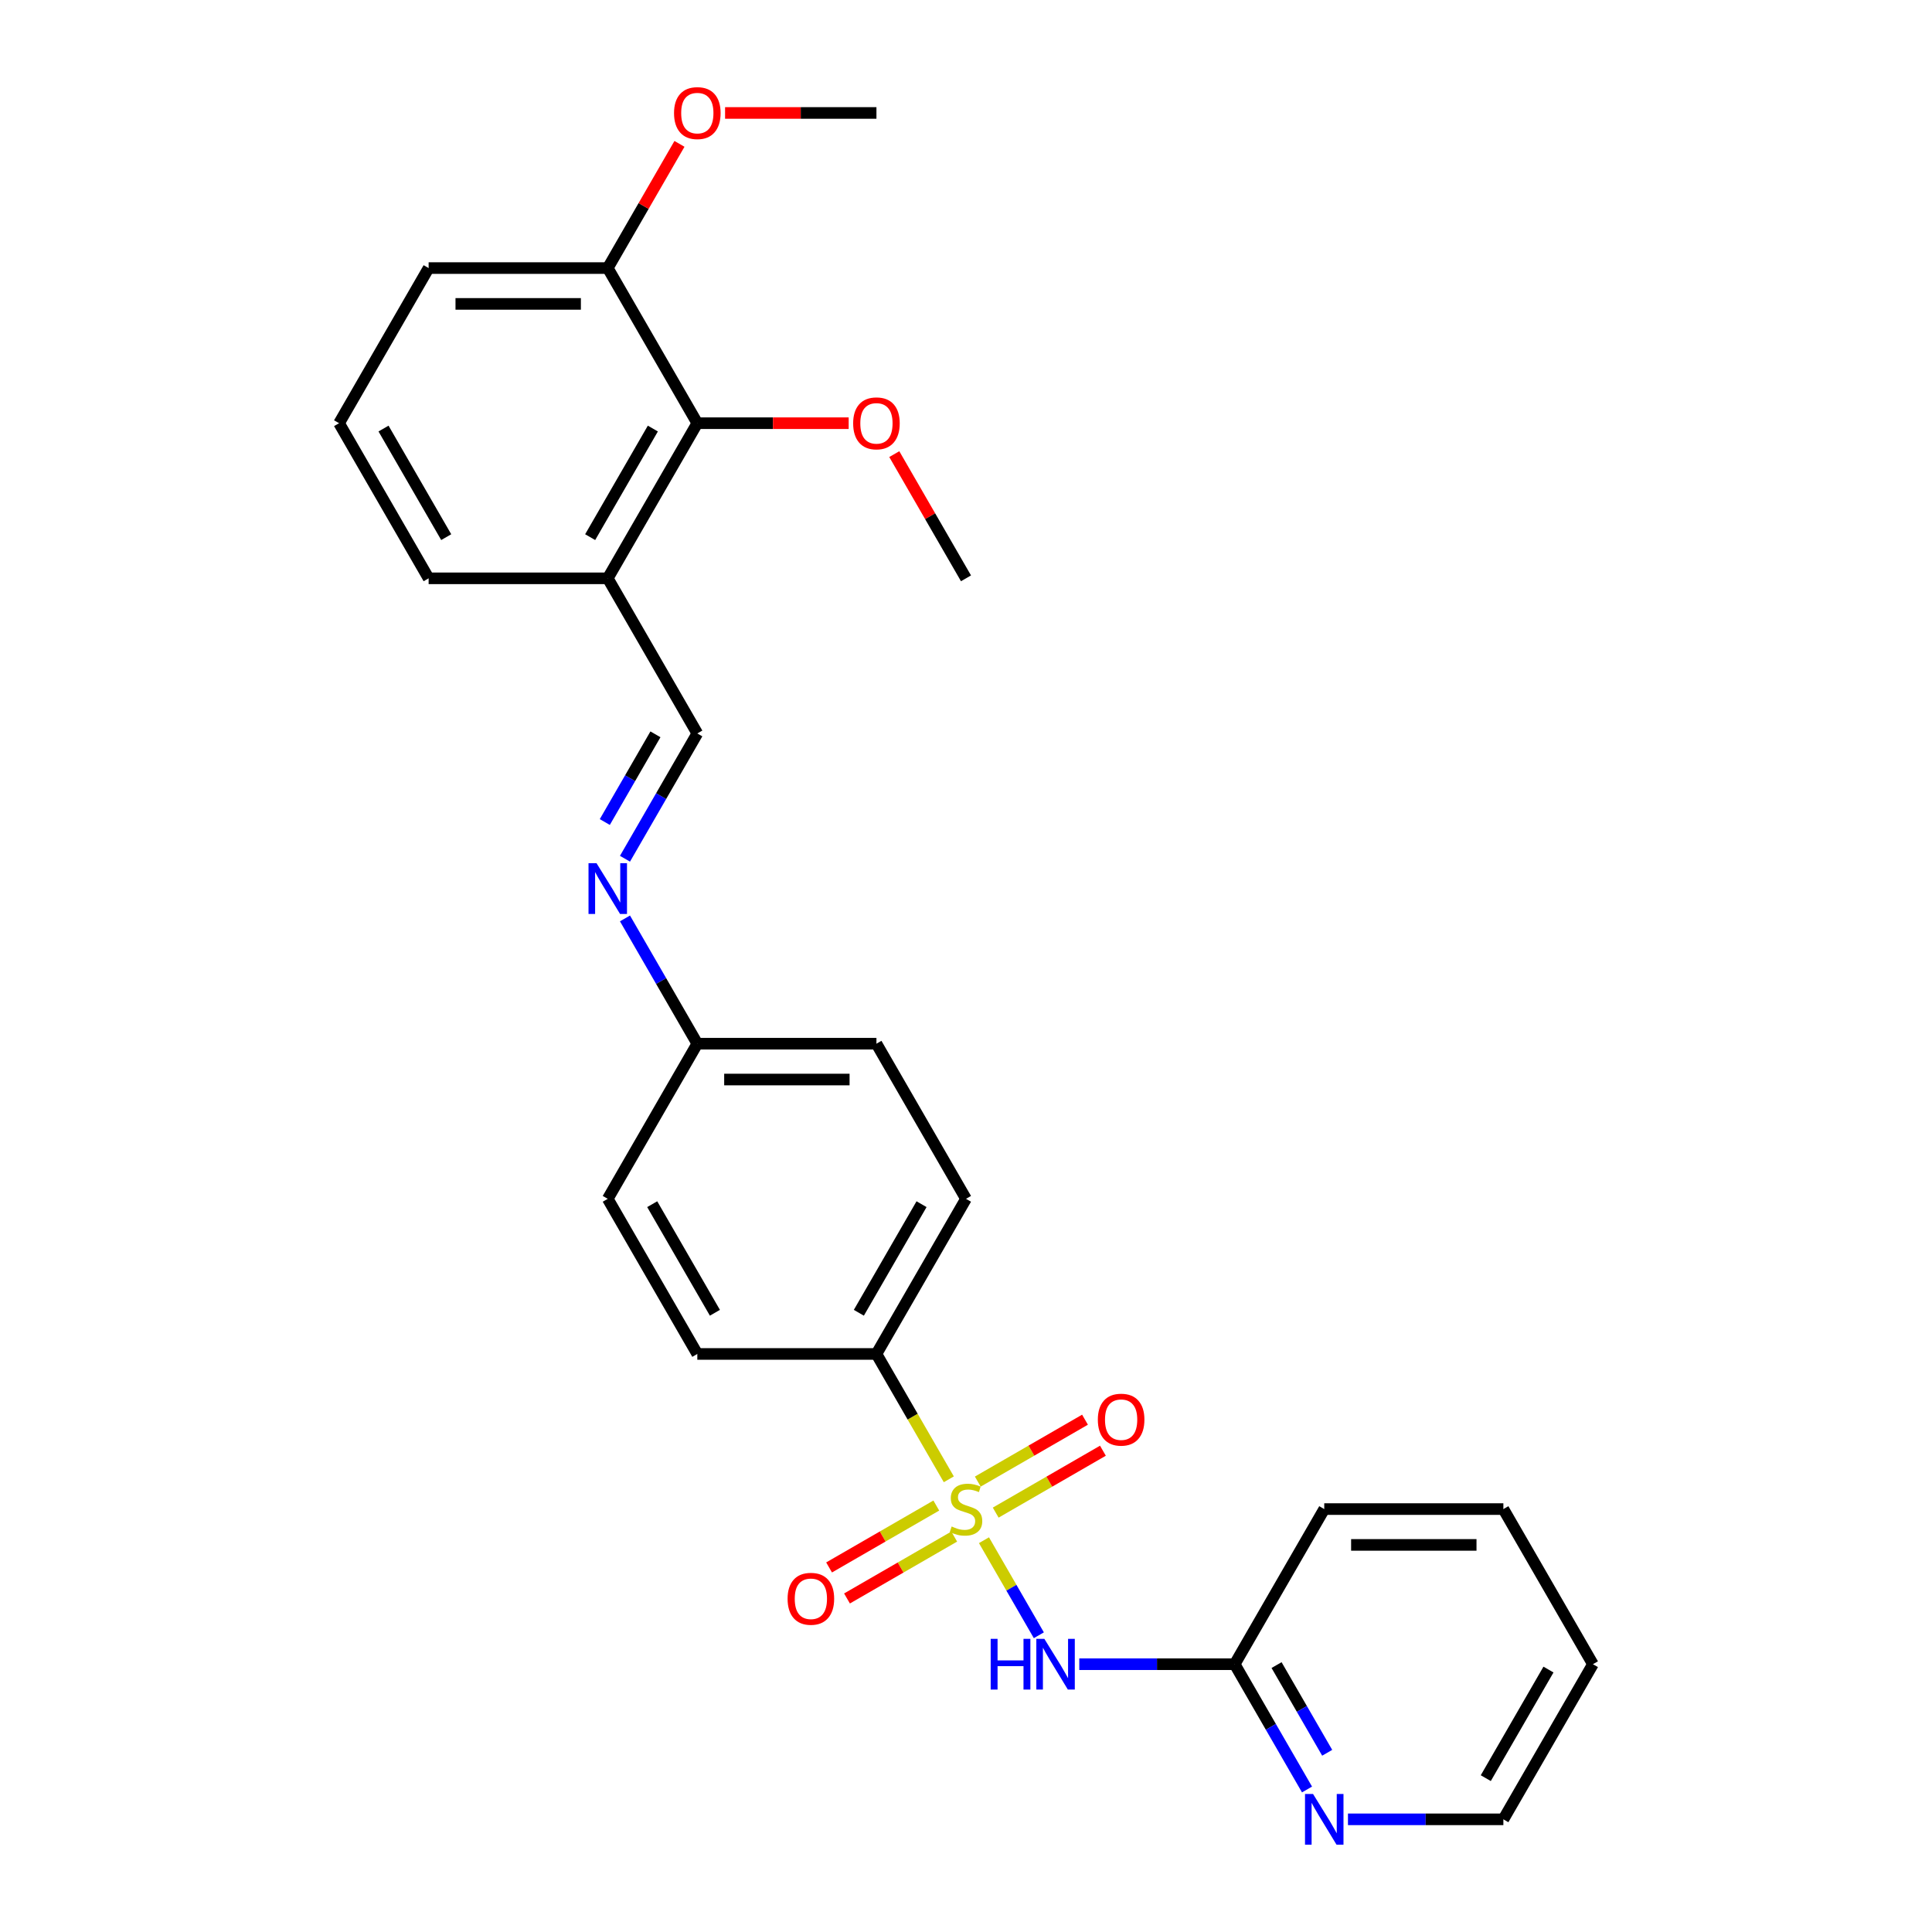 <?xml version='1.0' encoding='iso-8859-1'?>
<svg version='1.1' baseProfile='full'
              xmlns='http://www.w3.org/2000/svg'
                      xmlns:rdkit='http://www.rdkit.org/xml'
                      xmlns:xlink='http://www.w3.org/1999/xlink'
                  xml:space='preserve'
width='1000px' height='1000px' viewBox='0 0 1000 1000'>
<!-- END OF HEADER -->
<rect style='opacity:1.0;fill:#FFFFFF;stroke:none' width='1000' height='1000' x='0' y='0'> </rect>
<path class='bond-0' d='M 509.303,797.211 L 523.506,821.81' style='fill:none;fill-rule:evenodd;stroke:#CCCC00;stroke-width:6px;stroke-linecap:butt;stroke-linejoin:miter;stroke-opacity:1' />
<path class='bond-0' d='M 523.506,821.81 L 537.708,846.409' style='fill:none;fill-rule:evenodd;stroke:#0000FF;stroke-width:6px;stroke-linecap:butt;stroke-linejoin:miter;stroke-opacity:1' />
<path class='bond-1' d='M 491.104,765.688 L 472.373,733.246' style='fill:none;fill-rule:evenodd;stroke:#CCCC00;stroke-width:6px;stroke-linecap:butt;stroke-linejoin:miter;stroke-opacity:1' />
<path class='bond-1' d='M 472.373,733.246 L 453.643,700.805' style='fill:none;fill-rule:evenodd;stroke:#000000;stroke-width:6px;stroke-linecap:butt;stroke-linejoin:miter;stroke-opacity:1' />
<path class='bond-5' d='M 484.628,779.267 L 456.88,795.287' style='fill:none;fill-rule:evenodd;stroke:#CCCC00;stroke-width:6px;stroke-linecap:butt;stroke-linejoin:miter;stroke-opacity:1' />
<path class='bond-5' d='M 456.88,795.287 L 429.132,811.307' style='fill:none;fill-rule:evenodd;stroke:#FF0000;stroke-width:6px;stroke-linecap:butt;stroke-linejoin:miter;stroke-opacity:1' />
<path class='bond-5' d='M 493.899,795.325 L 466.152,811.345' style='fill:none;fill-rule:evenodd;stroke:#CCCC00;stroke-width:6px;stroke-linecap:butt;stroke-linejoin:miter;stroke-opacity:1' />
<path class='bond-5' d='M 466.152,811.345 L 438.404,827.366' style='fill:none;fill-rule:evenodd;stroke:#FF0000;stroke-width:6px;stroke-linecap:butt;stroke-linejoin:miter;stroke-opacity:1' />
<path class='bond-6' d='M 515.372,782.928 L 543.12,766.908' style='fill:none;fill-rule:evenodd;stroke:#CCCC00;stroke-width:6px;stroke-linecap:butt;stroke-linejoin:miter;stroke-opacity:1' />
<path class='bond-6' d='M 543.12,766.908 L 570.868,750.888' style='fill:none;fill-rule:evenodd;stroke:#FF0000;stroke-width:6px;stroke-linecap:butt;stroke-linejoin:miter;stroke-opacity:1' />
<path class='bond-6' d='M 506.101,766.869 L 533.848,750.849' style='fill:none;fill-rule:evenodd;stroke:#CCCC00;stroke-width:6px;stroke-linecap:butt;stroke-linejoin:miter;stroke-opacity:1' />
<path class='bond-6' d='M 533.848,750.849 L 561.596,734.829' style='fill:none;fill-rule:evenodd;stroke:#FF0000;stroke-width:6px;stroke-linecap:butt;stroke-linejoin:miter;stroke-opacity:1' />
<path class='bond-2' d='M 558.632,861.39 L 598.852,861.39' style='fill:none;fill-rule:evenodd;stroke:#0000FF;stroke-width:6px;stroke-linecap:butt;stroke-linejoin:miter;stroke-opacity:1' />
<path class='bond-2' d='M 598.852,861.39 L 639.071,861.39' style='fill:none;fill-rule:evenodd;stroke:#000000;stroke-width:6px;stroke-linecap:butt;stroke-linejoin:miter;stroke-opacity:1' />
<path class='bond-11' d='M 453.643,700.805 L 500,620.512' style='fill:none;fill-rule:evenodd;stroke:#000000;stroke-width:6px;stroke-linecap:butt;stroke-linejoin:miter;stroke-opacity:1' />
<path class='bond-11' d='M 444.538,679.489 L 476.988,623.284' style='fill:none;fill-rule:evenodd;stroke:#000000;stroke-width:6px;stroke-linecap:butt;stroke-linejoin:miter;stroke-opacity:1' />
<path class='bond-12' d='M 453.643,700.805 L 360.929,700.805' style='fill:none;fill-rule:evenodd;stroke:#000000;stroke-width:6px;stroke-linecap:butt;stroke-linejoin:miter;stroke-opacity:1' />
<path class='bond-9' d='M 639.071,861.39 L 657.791,893.813' style='fill:none;fill-rule:evenodd;stroke:#000000;stroke-width:6px;stroke-linecap:butt;stroke-linejoin:miter;stroke-opacity:1' />
<path class='bond-9' d='M 657.791,893.813 L 676.51,926.237' style='fill:none;fill-rule:evenodd;stroke:#0000FF;stroke-width:6px;stroke-linecap:butt;stroke-linejoin:miter;stroke-opacity:1' />
<path class='bond-9' d='M 660.746,861.846 L 673.849,884.542' style='fill:none;fill-rule:evenodd;stroke:#000000;stroke-width:6px;stroke-linecap:butt;stroke-linejoin:miter;stroke-opacity:1' />
<path class='bond-9' d='M 673.849,884.542 L 686.953,907.238' style='fill:none;fill-rule:evenodd;stroke:#0000FF;stroke-width:6px;stroke-linecap:butt;stroke-linejoin:miter;stroke-opacity:1' />
<path class='bond-22' d='M 639.071,861.39 L 685.428,781.097' style='fill:none;fill-rule:evenodd;stroke:#000000;stroke-width:6px;stroke-linecap:butt;stroke-linejoin:miter;stroke-opacity:1' />
<path class='bond-3' d='M 360.929,219.048 L 314.572,299.341' style='fill:none;fill-rule:evenodd;stroke:#000000;stroke-width:6px;stroke-linecap:butt;stroke-linejoin:miter;stroke-opacity:1' />
<path class='bond-3' d='M 337.917,221.821 L 305.467,278.025' style='fill:none;fill-rule:evenodd;stroke:#000000;stroke-width:6px;stroke-linecap:butt;stroke-linejoin:miter;stroke-opacity:1' />
<path class='bond-10' d='M 360.929,219.048 L 314.572,138.755' style='fill:none;fill-rule:evenodd;stroke:#000000;stroke-width:6px;stroke-linecap:butt;stroke-linejoin:miter;stroke-opacity:1' />
<path class='bond-14' d='M 360.929,219.048 L 400.101,219.048' style='fill:none;fill-rule:evenodd;stroke:#000000;stroke-width:6px;stroke-linecap:butt;stroke-linejoin:miter;stroke-opacity:1' />
<path class='bond-14' d='M 400.101,219.048 L 439.272,219.048' style='fill:none;fill-rule:evenodd;stroke:#FF0000;stroke-width:6px;stroke-linecap:butt;stroke-linejoin:miter;stroke-opacity:1' />
<path class='bond-4' d='M 314.572,299.341 L 360.929,379.634' style='fill:none;fill-rule:evenodd;stroke:#000000;stroke-width:6px;stroke-linecap:butt;stroke-linejoin:miter;stroke-opacity:1' />
<path class='bond-18' d='M 314.572,299.341 L 221.858,299.341' style='fill:none;fill-rule:evenodd;stroke:#000000;stroke-width:6px;stroke-linecap:butt;stroke-linejoin:miter;stroke-opacity:1' />
<path class='bond-7' d='M 323.49,475.372 L 342.209,507.796' style='fill:none;fill-rule:evenodd;stroke:#0000FF;stroke-width:6px;stroke-linecap:butt;stroke-linejoin:miter;stroke-opacity:1' />
<path class='bond-7' d='M 342.209,507.796 L 360.929,540.219' style='fill:none;fill-rule:evenodd;stroke:#000000;stroke-width:6px;stroke-linecap:butt;stroke-linejoin:miter;stroke-opacity:1' />
<path class='bond-8' d='M 323.49,444.48 L 342.209,412.057' style='fill:none;fill-rule:evenodd;stroke:#0000FF;stroke-width:6px;stroke-linecap:butt;stroke-linejoin:miter;stroke-opacity:1' />
<path class='bond-8' d='M 342.209,412.057 L 360.929,379.634' style='fill:none;fill-rule:evenodd;stroke:#000000;stroke-width:6px;stroke-linecap:butt;stroke-linejoin:miter;stroke-opacity:1' />
<path class='bond-8' d='M 313.047,425.482 L 326.151,402.785' style='fill:none;fill-rule:evenodd;stroke:#0000FF;stroke-width:6px;stroke-linecap:butt;stroke-linejoin:miter;stroke-opacity:1' />
<path class='bond-8' d='M 326.151,402.785 L 339.254,380.089' style='fill:none;fill-rule:evenodd;stroke:#000000;stroke-width:6px;stroke-linecap:butt;stroke-linejoin:miter;stroke-opacity:1' />
<path class='bond-20' d='M 697.704,941.683 L 737.923,941.683' style='fill:none;fill-rule:evenodd;stroke:#0000FF;stroke-width:6px;stroke-linecap:butt;stroke-linejoin:miter;stroke-opacity:1' />
<path class='bond-20' d='M 737.923,941.683 L 778.142,941.683' style='fill:none;fill-rule:evenodd;stroke:#000000;stroke-width:6px;stroke-linecap:butt;stroke-linejoin:miter;stroke-opacity:1' />
<path class='bond-17' d='M 314.572,138.755 L 333.131,106.61' style='fill:none;fill-rule:evenodd;stroke:#000000;stroke-width:6px;stroke-linecap:butt;stroke-linejoin:miter;stroke-opacity:1' />
<path class='bond-17' d='M 333.131,106.61 L 351.69,74.465' style='fill:none;fill-rule:evenodd;stroke:#FF0000;stroke-width:6px;stroke-linecap:butt;stroke-linejoin:miter;stroke-opacity:1' />
<path class='bond-29' d='M 314.572,138.755 L 221.858,138.755' style='fill:none;fill-rule:evenodd;stroke:#000000;stroke-width:6px;stroke-linecap:butt;stroke-linejoin:miter;stroke-opacity:1' />
<path class='bond-29' d='M 300.665,157.298 L 235.765,157.298' style='fill:none;fill-rule:evenodd;stroke:#000000;stroke-width:6px;stroke-linecap:butt;stroke-linejoin:miter;stroke-opacity:1' />
<path class='bond-15' d='M 500,620.512 L 453.643,540.219' style='fill:none;fill-rule:evenodd;stroke:#000000;stroke-width:6px;stroke-linecap:butt;stroke-linejoin:miter;stroke-opacity:1' />
<path class='bond-16' d='M 360.929,700.805 L 314.572,620.512' style='fill:none;fill-rule:evenodd;stroke:#000000;stroke-width:6px;stroke-linecap:butt;stroke-linejoin:miter;stroke-opacity:1' />
<path class='bond-16' d='M 370.034,679.489 L 337.584,623.284' style='fill:none;fill-rule:evenodd;stroke:#000000;stroke-width:6px;stroke-linecap:butt;stroke-linejoin:miter;stroke-opacity:1' />
<path class='bond-13' d='M 360.929,540.219 L 314.572,620.512' style='fill:none;fill-rule:evenodd;stroke:#000000;stroke-width:6px;stroke-linecap:butt;stroke-linejoin:miter;stroke-opacity:1' />
<path class='bond-27' d='M 360.929,540.219 L 453.643,540.219' style='fill:none;fill-rule:evenodd;stroke:#000000;stroke-width:6px;stroke-linecap:butt;stroke-linejoin:miter;stroke-opacity:1' />
<path class='bond-27' d='M 374.836,558.762 L 439.736,558.762' style='fill:none;fill-rule:evenodd;stroke:#000000;stroke-width:6px;stroke-linecap:butt;stroke-linejoin:miter;stroke-opacity:1' />
<path class='bond-23' d='M 462.882,235.05 L 481.441,267.196' style='fill:none;fill-rule:evenodd;stroke:#FF0000;stroke-width:6px;stroke-linecap:butt;stroke-linejoin:miter;stroke-opacity:1' />
<path class='bond-23' d='M 481.441,267.196 L 500,299.341' style='fill:none;fill-rule:evenodd;stroke:#000000;stroke-width:6px;stroke-linecap:butt;stroke-linejoin:miter;stroke-opacity:1' />
<path class='bond-24' d='M 375.3,58.462 L 414.471,58.462' style='fill:none;fill-rule:evenodd;stroke:#FF0000;stroke-width:6px;stroke-linecap:butt;stroke-linejoin:miter;stroke-opacity:1' />
<path class='bond-24' d='M 414.471,58.462 L 453.643,58.462' style='fill:none;fill-rule:evenodd;stroke:#000000;stroke-width:6px;stroke-linecap:butt;stroke-linejoin:miter;stroke-opacity:1' />
<path class='bond-19' d='M 221.858,299.341 L 175.501,219.048' style='fill:none;fill-rule:evenodd;stroke:#000000;stroke-width:6px;stroke-linecap:butt;stroke-linejoin:miter;stroke-opacity:1' />
<path class='bond-19' d='M 230.963,278.025 L 198.513,221.821' style='fill:none;fill-rule:evenodd;stroke:#000000;stroke-width:6px;stroke-linecap:butt;stroke-linejoin:miter;stroke-opacity:1' />
<path class='bond-21' d='M 175.501,219.048 L 221.858,138.755' style='fill:none;fill-rule:evenodd;stroke:#000000;stroke-width:6px;stroke-linecap:butt;stroke-linejoin:miter;stroke-opacity:1' />
<path class='bond-28' d='M 778.142,941.683 L 824.499,861.39' style='fill:none;fill-rule:evenodd;stroke:#000000;stroke-width:6px;stroke-linecap:butt;stroke-linejoin:miter;stroke-opacity:1' />
<path class='bond-28' d='M 769.037,920.368 L 801.487,864.163' style='fill:none;fill-rule:evenodd;stroke:#000000;stroke-width:6px;stroke-linecap:butt;stroke-linejoin:miter;stroke-opacity:1' />
<path class='bond-26' d='M 685.428,781.097 L 778.142,781.097' style='fill:none;fill-rule:evenodd;stroke:#000000;stroke-width:6px;stroke-linecap:butt;stroke-linejoin:miter;stroke-opacity:1' />
<path class='bond-26' d='M 699.335,799.64 L 764.235,799.64' style='fill:none;fill-rule:evenodd;stroke:#000000;stroke-width:6px;stroke-linecap:butt;stroke-linejoin:miter;stroke-opacity:1' />
<path class='bond-25' d='M 824.499,861.39 L 778.142,781.097' style='fill:none;fill-rule:evenodd;stroke:#000000;stroke-width:6px;stroke-linecap:butt;stroke-linejoin:miter;stroke-opacity:1' />
<path  class='atom-0' d='M 492.583 790.109
Q 492.88 790.22, 494.103 790.74
Q 495.327 791.259, 496.662 791.593
Q 498.034 791.889, 499.37 791.889
Q 501.854 791.889, 503.301 790.703
Q 504.747 789.479, 504.747 787.365
Q 504.747 785.918, 504.005 785.028
Q 503.301 784.138, 502.188 783.656
Q 501.075 783.174, 499.221 782.618
Q 496.885 781.913, 495.476 781.246
Q 494.103 780.578, 493.102 779.169
Q 492.138 777.76, 492.138 775.386
Q 492.138 772.086, 494.363 770.046
Q 496.625 768.006, 501.075 768.006
Q 504.117 768.006, 507.565 769.452
L 506.713 772.308
Q 503.56 771.01, 501.187 771.01
Q 498.628 771.01, 497.219 772.086
Q 495.809 773.124, 495.846 774.941
Q 495.846 776.35, 496.551 777.203
Q 497.293 778.056, 498.331 778.538
Q 499.407 779.021, 501.187 779.577
Q 503.56 780.319, 504.969 781.06
Q 506.379 781.802, 507.38 783.322
Q 508.418 784.806, 508.418 787.365
Q 508.418 790.999, 505.971 792.965
Q 503.56 794.893, 499.518 794.893
Q 497.181 794.893, 495.401 794.374
Q 493.658 793.892, 491.582 793.039
L 492.583 790.109
' fill='#CCCC00'/>
<path  class='atom-1' d='M 512.776 848.262
L 516.336 848.262
L 516.336 859.425
L 529.761 859.425
L 529.761 848.262
L 533.321 848.262
L 533.321 874.518
L 529.761 874.518
L 529.761 862.391
L 516.336 862.391
L 516.336 874.518
L 512.776 874.518
L 512.776 848.262
' fill='#0000FF'/>
<path  class='atom-1' d='M 540.553 848.262
L 549.157 862.169
Q 550.01 863.541, 551.382 866.026
Q 552.754 868.511, 552.828 868.659
L 552.828 848.262
L 556.315 848.262
L 556.315 874.518
L 552.717 874.518
L 543.483 859.313
Q 542.407 857.533, 541.258 855.493
Q 540.145 853.454, 539.811 852.823
L 539.811 874.518
L 536.4 874.518
L 536.4 848.262
L 540.553 848.262
' fill='#0000FF'/>
<path  class='atom-6' d='M 407.654 827.529
Q 407.654 821.224, 410.77 817.701
Q 413.885 814.178, 419.707 814.178
Q 425.53 814.178, 428.645 817.701
Q 431.76 821.224, 431.76 827.529
Q 431.76 833.907, 428.608 837.542
Q 425.456 841.139, 419.707 841.139
Q 413.922 841.139, 410.77 837.542
Q 407.654 833.944, 407.654 827.529
M 419.707 838.172
Q 423.712 838.172, 425.863 835.502
Q 428.052 832.795, 428.052 827.529
Q 428.052 822.374, 425.863 819.778
Q 423.712 817.145, 419.707 817.145
Q 415.702 817.145, 413.514 819.741
Q 411.363 822.337, 411.363 827.529
Q 411.363 832.832, 413.514 835.502
Q 415.702 838.172, 419.707 838.172
' fill='#FF0000'/>
<path  class='atom-7' d='M 568.24 734.814
Q 568.24 728.51, 571.355 724.987
Q 574.47 721.464, 580.293 721.464
Q 586.115 721.464, 589.23 724.987
Q 592.346 728.51, 592.346 734.814
Q 592.346 741.193, 589.193 744.828
Q 586.041 748.425, 580.293 748.425
Q 574.507 748.425, 571.355 744.828
Q 568.24 741.23, 568.24 734.814
M 580.293 745.458
Q 584.298 745.458, 586.449 742.788
Q 588.637 740.081, 588.637 734.814
Q 588.637 729.66, 586.449 727.064
Q 584.298 724.43, 580.293 724.43
Q 576.288 724.43, 574.099 727.026
Q 571.948 729.622, 571.948 734.814
Q 571.948 740.118, 574.099 742.788
Q 576.288 745.458, 580.293 745.458
' fill='#FF0000'/>
<path  class='atom-8' d='M 308.768 446.798
L 317.372 460.705
Q 318.225 462.077, 319.597 464.562
Q 320.969 467.047, 321.043 467.195
L 321.043 446.798
L 324.529 446.798
L 324.529 473.055
L 320.932 473.055
L 311.698 457.849
Q 310.622 456.069, 309.473 454.03
Q 308.36 451.99, 308.026 451.36
L 308.026 473.055
L 304.614 473.055
L 304.614 446.798
L 308.768 446.798
' fill='#0000FF'/>
<path  class='atom-10' d='M 679.624 928.555
L 688.228 942.462
Q 689.081 943.834, 690.453 946.319
Q 691.825 948.803, 691.9 948.952
L 691.9 928.555
L 695.386 928.555
L 695.386 954.811
L 691.788 954.811
L 682.554 939.606
Q 681.479 937.826, 680.329 935.786
Q 679.216 933.747, 678.883 933.116
L 678.883 954.811
L 675.471 954.811
L 675.471 928.555
L 679.624 928.555
' fill='#0000FF'/>
<path  class='atom-15' d='M 441.59 219.122
Q 441.59 212.818, 444.705 209.294
Q 447.821 205.771, 453.643 205.771
Q 459.465 205.771, 462.581 209.294
Q 465.696 212.818, 465.696 219.122
Q 465.696 225.501, 462.544 229.135
Q 459.391 232.733, 453.643 232.733
Q 447.858 232.733, 444.705 229.135
Q 441.59 225.538, 441.59 219.122
M 453.643 229.766
Q 457.648 229.766, 459.799 227.096
Q 461.987 224.388, 461.987 219.122
Q 461.987 213.967, 459.799 211.371
Q 457.648 208.738, 453.643 208.738
Q 449.638 208.738, 447.45 211.334
Q 445.299 213.93, 445.299 219.122
Q 445.299 224.425, 447.45 227.096
Q 449.638 229.766, 453.643 229.766
' fill='#FF0000'/>
<path  class='atom-18' d='M 348.876 58.537
Q 348.876 52.232, 351.991 48.709
Q 355.106 45.186, 360.929 45.186
Q 366.751 45.186, 369.866 48.709
Q 372.982 52.232, 372.982 58.537
Q 372.982 64.915, 369.829 68.55
Q 366.677 72.147, 360.929 72.147
Q 355.143 72.147, 351.991 68.55
Q 348.876 64.953, 348.876 58.537
M 360.929 69.18
Q 364.934 69.18, 367.085 66.51
Q 369.273 63.803, 369.273 58.537
Q 369.273 53.382, 367.085 50.786
Q 364.934 48.153, 360.929 48.153
Q 356.924 48.153, 354.736 50.749
Q 352.585 53.345, 352.585 58.537
Q 352.585 63.84, 354.736 66.51
Q 356.924 69.18, 360.929 69.18
' fill='#FF0000'/>
</svg>

